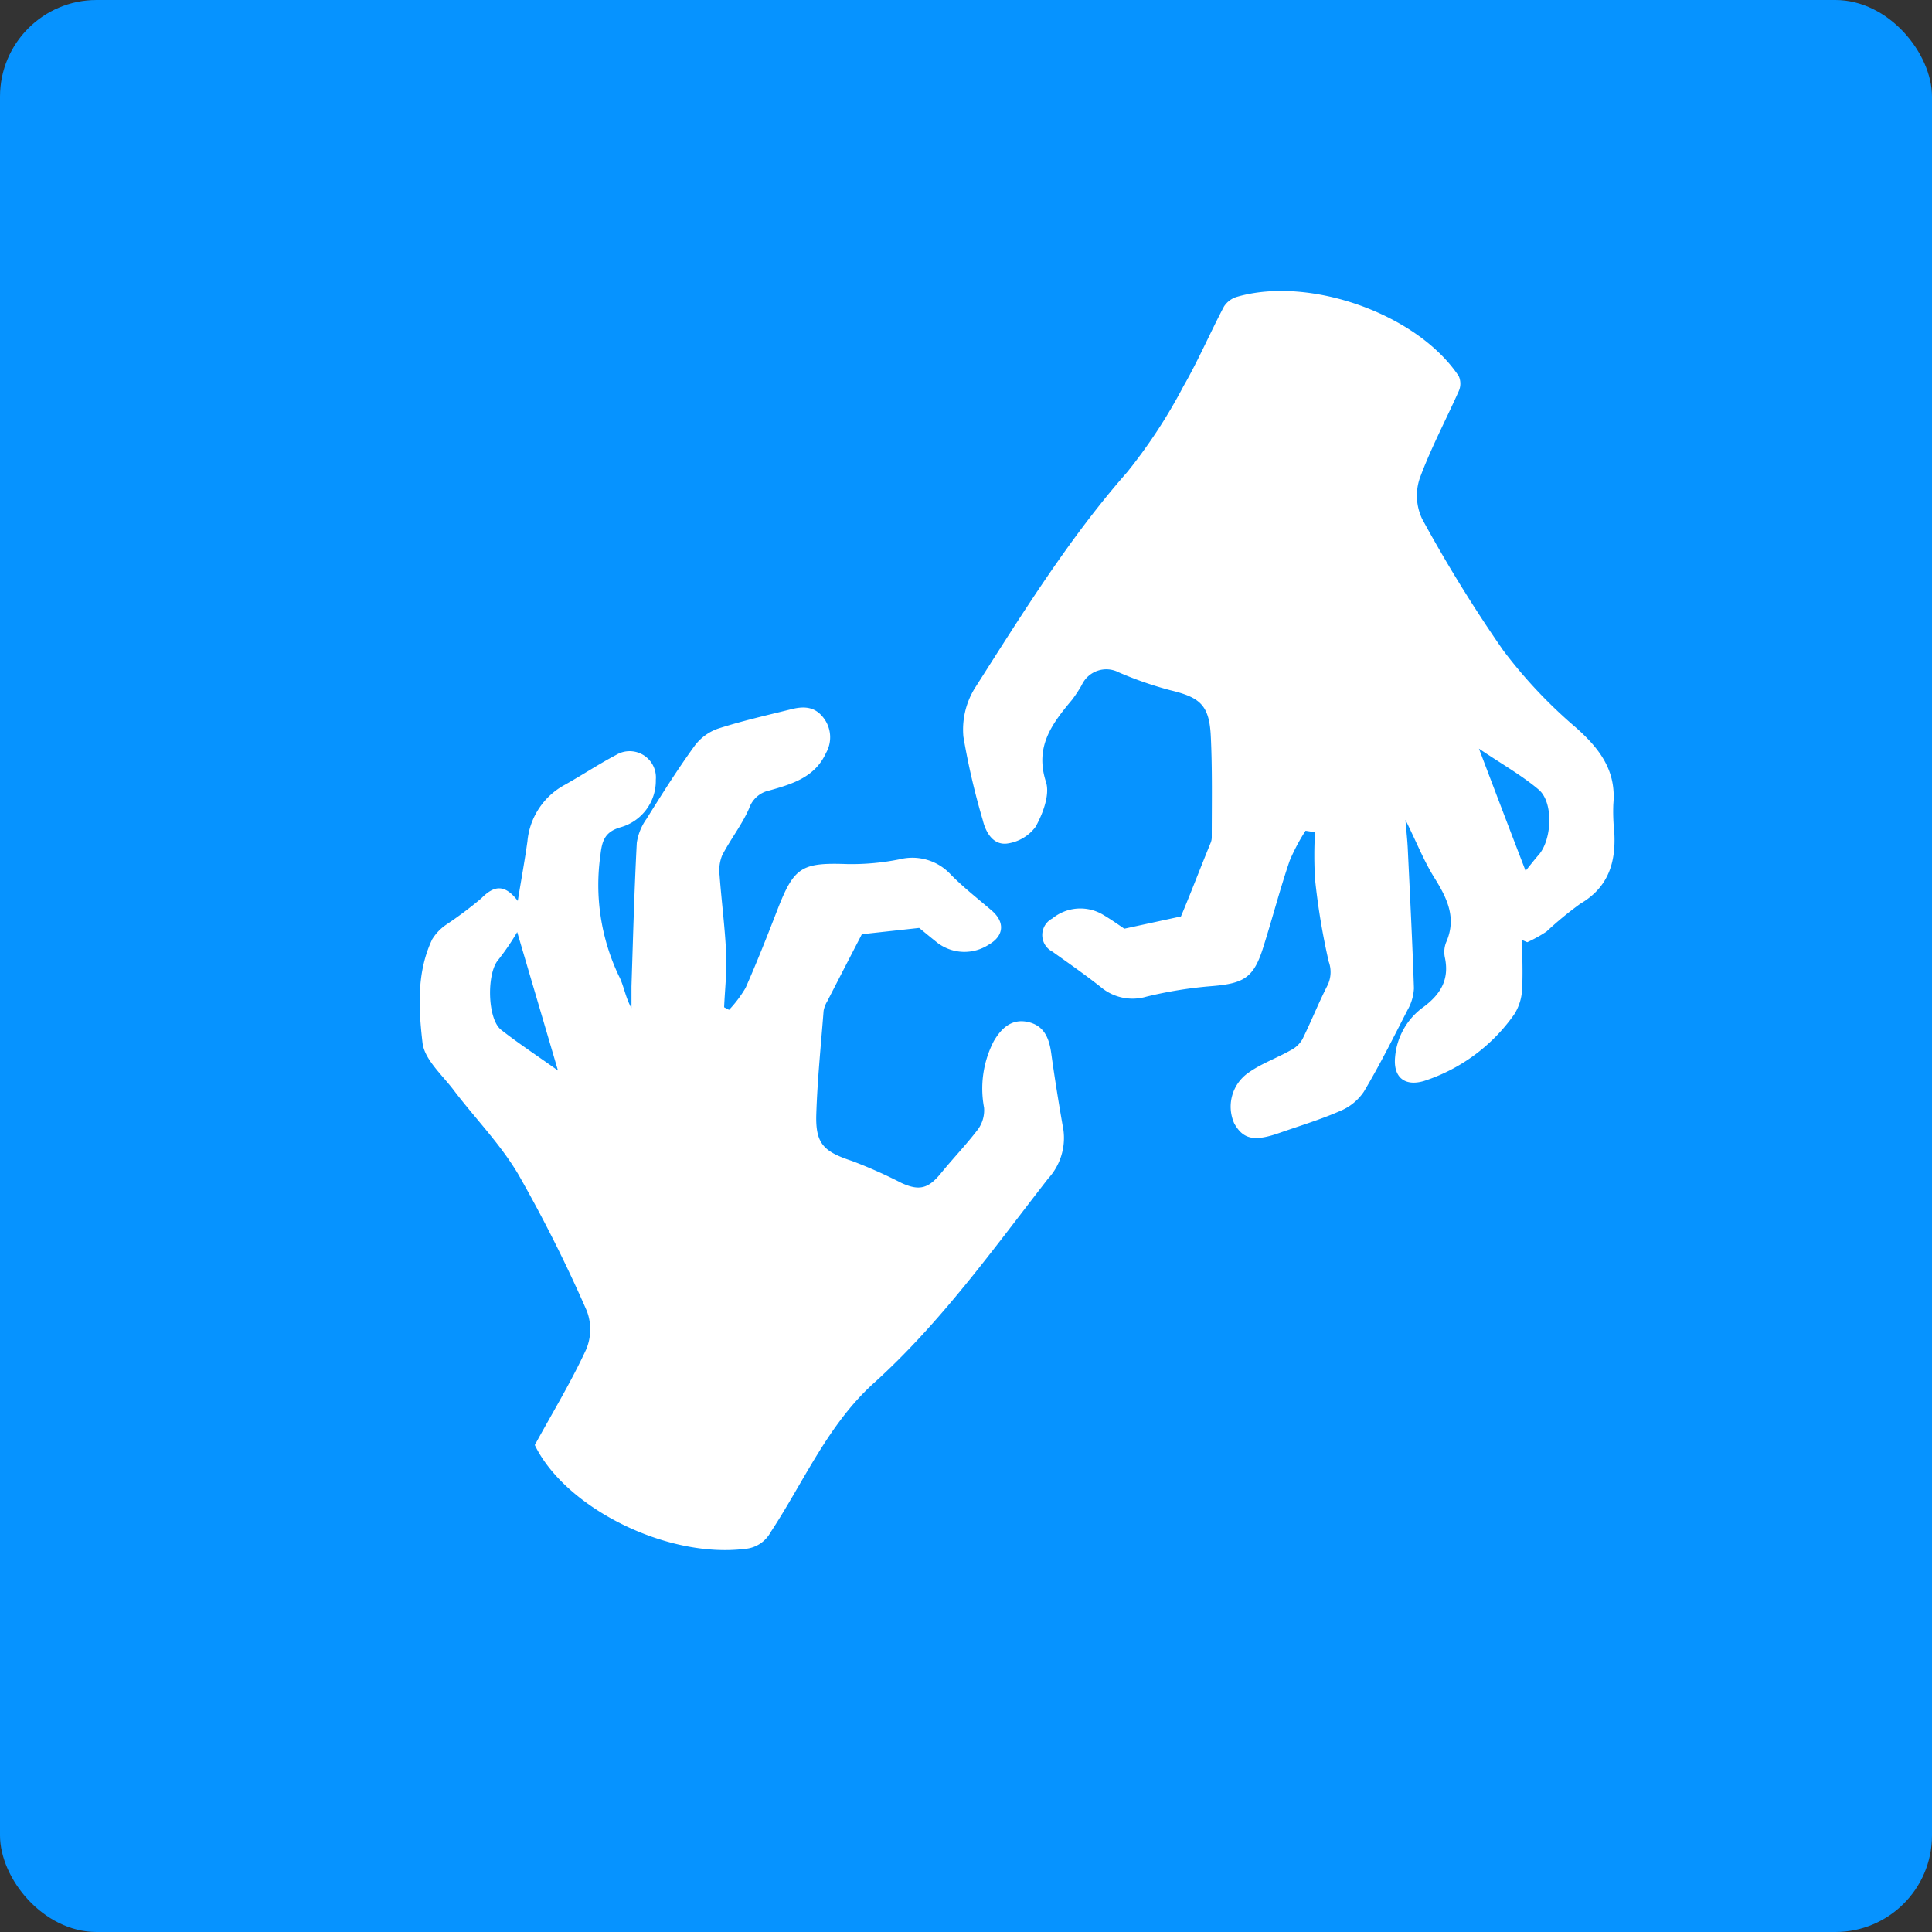 <svg xmlns="http://www.w3.org/2000/svg" viewBox="0 0 200 200"><rect x="0" y="0" width="200" height="200" fill="#333333" stroke="none"/><defs><style>.cls-1{fill:#0693ff;}.cls-2{fill:#fff;}</style></defs><g id="Layer_2" data-name="Layer 2"><g id="Layer_1-2" data-name="Layer 1"><rect class="cls-1" width="200" height="200" rx="10"/><path class="cls-2" d="M135.15,86a20.37,20.37,0,0,0-1.64,3.09c-1,2.92-1.77,5.91-2.7,8.85-1,3.27-2,3.86-5.34,4.14a43.14,43.14,0,0,0-6.78,1.09,5.1,5.1,0,0,1-4.75-1c-1.61-1.27-3.3-2.45-5-3.66a1.93,1.93,0,0,1,0-3.43,4.58,4.58,0,0,1,5.29-.36c.88.52,1.71,1.12,2.16,1.42l5.86-1.27c1-2.36,2-5,3.1-7.68a1.55,1.55,0,0,0,.09-.53c0-3.49.07-7-.1-10.47-.16-3.21-1.12-4-4.2-4.74a37.91,37.91,0,0,1-5.31-1.84,2.8,2.8,0,0,0-3.85,1.31,14.08,14.08,0,0,1-1,1.52c-2.07,2.47-3.89,4.84-2.7,8.51.42,1.32-.32,3.27-1.07,4.63a4.39,4.39,0,0,1-3,1.75c-1.38.14-2.15-1.09-2.48-2.45a74.84,74.84,0,0,1-2-8.62,8.16,8.16,0,0,1,1.17-5c4.91-7.7,9.71-15.48,15.79-22.39A54.51,54.51,0,0,0,122.5,40c1.54-2.67,2.76-5.53,4.2-8.26a2.4,2.4,0,0,1,1.31-1c7.53-2.22,18.74,1.77,23,8.2a1.9,1.9,0,0,1,0,1.55c-1.34,3-2.93,6-4.05,9.06a5.62,5.62,0,0,0,.26,4.17,147.49,147.49,0,0,0,8.38,13.59,50.3,50.3,0,0,0,7.53,8c2.47,2.19,4.2,4.47,3.88,7.93a20.18,20.18,0,0,0,.1,2.9c.18,3.11-.59,5.7-3.51,7.41a36.37,36.37,0,0,0-3.5,2.88,14.17,14.17,0,0,1-2,1.11l-.53-.23c0,1.67.09,3.36,0,5a5.29,5.29,0,0,1-.82,2.7,18.31,18.31,0,0,1-9.33,6.89c-2,.6-3.21-.38-3-2.48a7.1,7.1,0,0,1,3-5.22c1.7-1.29,2.61-2.77,2.17-5a2.78,2.78,0,0,1,.1-1.62c1.13-2.53.13-4.58-1.2-6.71-1.08-1.72-1.83-3.65-3-6,.11,1.31.2,2.13.24,2.95.23,4.83.48,9.66.64,14.49a5,5,0,0,1-.66,2.24c-1.46,2.85-2.89,5.72-4.53,8.47a5.46,5.46,0,0,1-2.48,2c-2,.88-4.2,1.54-6.31,2.28-2.56.89-3.7.64-4.62-1a4.27,4.27,0,0,1,1.38-5.19c1.37-1,3-1.56,4.46-2.39a2.88,2.88,0,0,0,1.21-1.13c.91-1.83,1.66-3.74,2.59-5.56a3.14,3.14,0,0,0,.14-2.48,70.74,70.74,0,0,1-1.42-8.56,41.08,41.08,0,0,1,0-4.84Zm22.78,4.15c.51-.63.91-1.15,1.34-1.64,1.4-1.58,1.57-5.47,0-6.78-1.77-1.49-3.82-2.64-6.17-4.23C154.81,82,156.33,86,157.93,90.15Z"/><path class="cls-2" d="M95.15,96.06l-5.93.65c-1.16,2.24-2.37,4.58-3.57,6.92a3,3,0,0,0-.39,1c-.28,3.6-.65,7.19-.76,10.79-.08,3,.79,3.8,3.69,4.76a49.78,49.78,0,0,1,5.13,2.28c1.84.84,2.78.59,4.08-1s2.66-3,3.86-4.58a3.37,3.37,0,0,0,.61-2.21,10.68,10.68,0,0,1,1-6.88c.77-1.33,1.84-2.36,3.52-2s2.21,1.65,2.43,3.22c.37,2.69.81,5.37,1.27,8a6.22,6.22,0,0,1-1.59,5c-5.69,7.31-11.09,14.88-18,21.13-4.8,4.32-7.28,10.24-10.73,15.48a3.31,3.31,0,0,1-2.67,1.72c-8.1,1-18.59-4.26-21.74-10.75,1.88-3.43,3.79-6.58,5.32-9.9a5.35,5.35,0,0,0,.06-4,148.7,148.7,0,0,0-7.08-14.11c-1.85-3.14-4.49-5.82-6.71-8.75-1.19-1.57-3-3.15-3.21-4.87-.41-3.55-.63-7.29,1-10.72a5,5,0,0,1,1.47-1.53A40.88,40.88,0,0,0,49.82,93c1.29-1.31,2.39-1.55,3.78.26.37-2.28.73-4.22,1-6.17a7.41,7.41,0,0,1,3.84-5.83c1.79-1,3.52-2.15,5.34-3.11a2.72,2.72,0,0,1,4.11,2.57,5,5,0,0,1-3.62,4.91c-1.56.45-1.94,1.27-2.11,2.85A21.91,21.91,0,0,0,64.05,101c.53,1,.68,2.24,1.32,3.36,0-.75,0-1.5,0-2.25.16-5,.29-9.9.55-14.85a5.69,5.69,0,0,1,1-2.48c1.6-2.56,3.21-5.13,5-7.59a5.13,5.13,0,0,1,2.4-1.76c2.48-.8,5-1.37,7.54-2,1.24-.32,2.4-.34,3.31.78a3.29,3.29,0,0,1,.33,3.75c-1.14,2.51-3.52,3.21-5.85,3.87a2.81,2.81,0,0,0-2.1,1.85c-.74,1.7-1.93,3.2-2.79,4.86a4.17,4.17,0,0,0-.27,2.06c.2,2.71.56,5.4.68,8.11.09,1.85-.13,3.71-.21,5.56l.51.27a12.63,12.63,0,0,0,1.71-2.27c1.17-2.65,2.24-5.36,3.29-8.07,1.73-4.47,2.51-4.92,7.28-4.75a25.2,25.2,0,0,0,5.4-.5,5.41,5.41,0,0,1,5.28,1.59c1.31,1.33,2.8,2.49,4.22,3.71s1.27,2.64-.28,3.53a4.62,4.62,0,0,1-5.3-.16C96.29,97,95.56,96.39,95.15,96.06Zm-41.61.43a25.51,25.51,0,0,1-1.95,2.86c-1.22,1.37-1.16,6.12.29,7.26,1.75,1.37,3.62,2.6,5.88,4.21C56.26,105.72,54.91,101.13,53.54,96.49Z"/></g></g></svg>